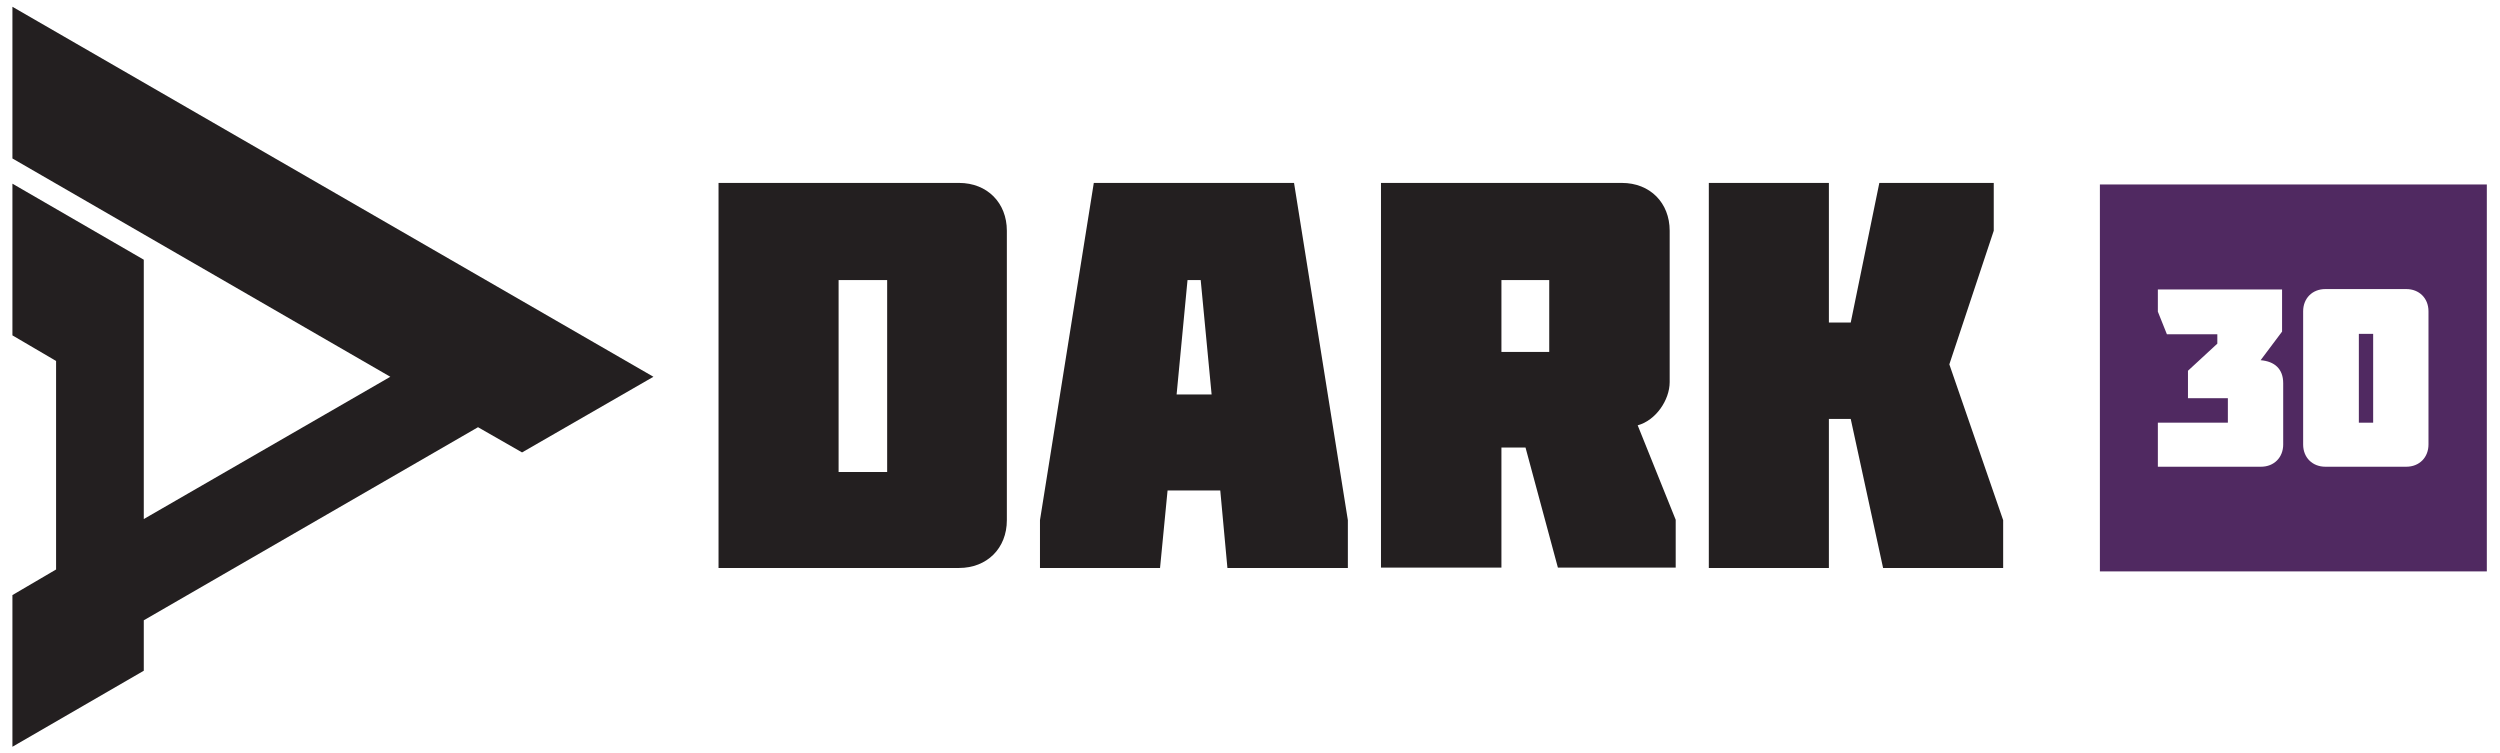 <?xml version="1.0" encoding="UTF-8"?>
<svg id="Layer_1" xmlns="http://www.w3.org/2000/svg" version="1.1" viewBox="0 0 664.2 200">
  <!-- Generator: Adobe Illustrator 29.1.0, SVG Export Plug-In . SVG Version: 2.1.0 Build 142)  -->
  <defs>
    <style>
      .st0 {
        fill: #231f20;
      }

      .st1 {
        fill: #502961;
      }
    </style>
  </defs>
  <g id="LINE">
    <polygon class="st0" points="173.6 100.1 138.7 120.2 127 113.5 38.2 164.8 38.2 178.2 3.3 198.4 3.3 158.1 14.9 151.3 14.9 95.9 3.3 89.1 3.3 48.8 38.2 69 38.2 137.9 103.7 100.1 3.3 42.1 3.3 1.8 173.6 100.1"/>
  </g>
  <g>
    <path class="st0" d="M190.9,151V48.6h63.9c7.5,0,12.7,5.3,12.7,12.7v76.9c0,7.5-5.3,12.7-12.7,12.7h-63.9ZM222.8,125.4h12.9v-51h-12.9v51Z"/>
    <path class="st0" d="M343.8,48.6l14.3,89.6v12.7h-32l-1.9-20.6h-14l-2,20.6h-31.9v-12.7l14.3-89.6h53.2ZM321.9,104.8l-2.9-30.4h-3.5l-2.9,30.4h9.4Z"/>
    <path class="st0" d="M430.9,48.6c7.5,0,12.7,5.3,12.7,12.7v40.2c0,4.8-3.7,10.2-8.5,11.5l10.1,25.1v12.7h-31.3l-8.6-31.9h-6.4v31.9h-32V48.6h64ZM398.9,74.4v19.1h12.7v-19.1h-12.7Z"/>
    <path class="st0" d="M499.3,48.6h30.4v12.7l-11.8,35.5,14.3,41.4v12.7h-31.9l-8.6-39.6h-5.8v39.6h-31.9V48.6h31.9v37.1h5.8l7.6-37.1Z"/>
    <g>
      <rect class="st1" x="626.7" y="88.7" width="3.8" height="23.6"/>
      <path class="st1" d="M557.9,49v102.8h102.8V49h-102.8ZM606.6,118.1c0,3.4-2.4,5.9-5.9,5.9h-27.4v-11.7h18.6v-6.5h-10.6v-7.3l7.8-7.2v-2.5h-13.4l-2.4-6v-5.9h33v11.2l-5.7,7.6c3.7.3,6,2.3,6,6.1v16.3ZM645.2,118.1c0,3.4-2.4,5.9-5.9,5.9h-21.5c-3.4,0-5.9-2.4-5.9-5.9v-35.4c0-3.4,2.4-5.9,5.9-5.9h21.5c3.4,0,5.9,2.4,5.9,5.9v35.4Z"/>
    </g>
  </g>
</svg>